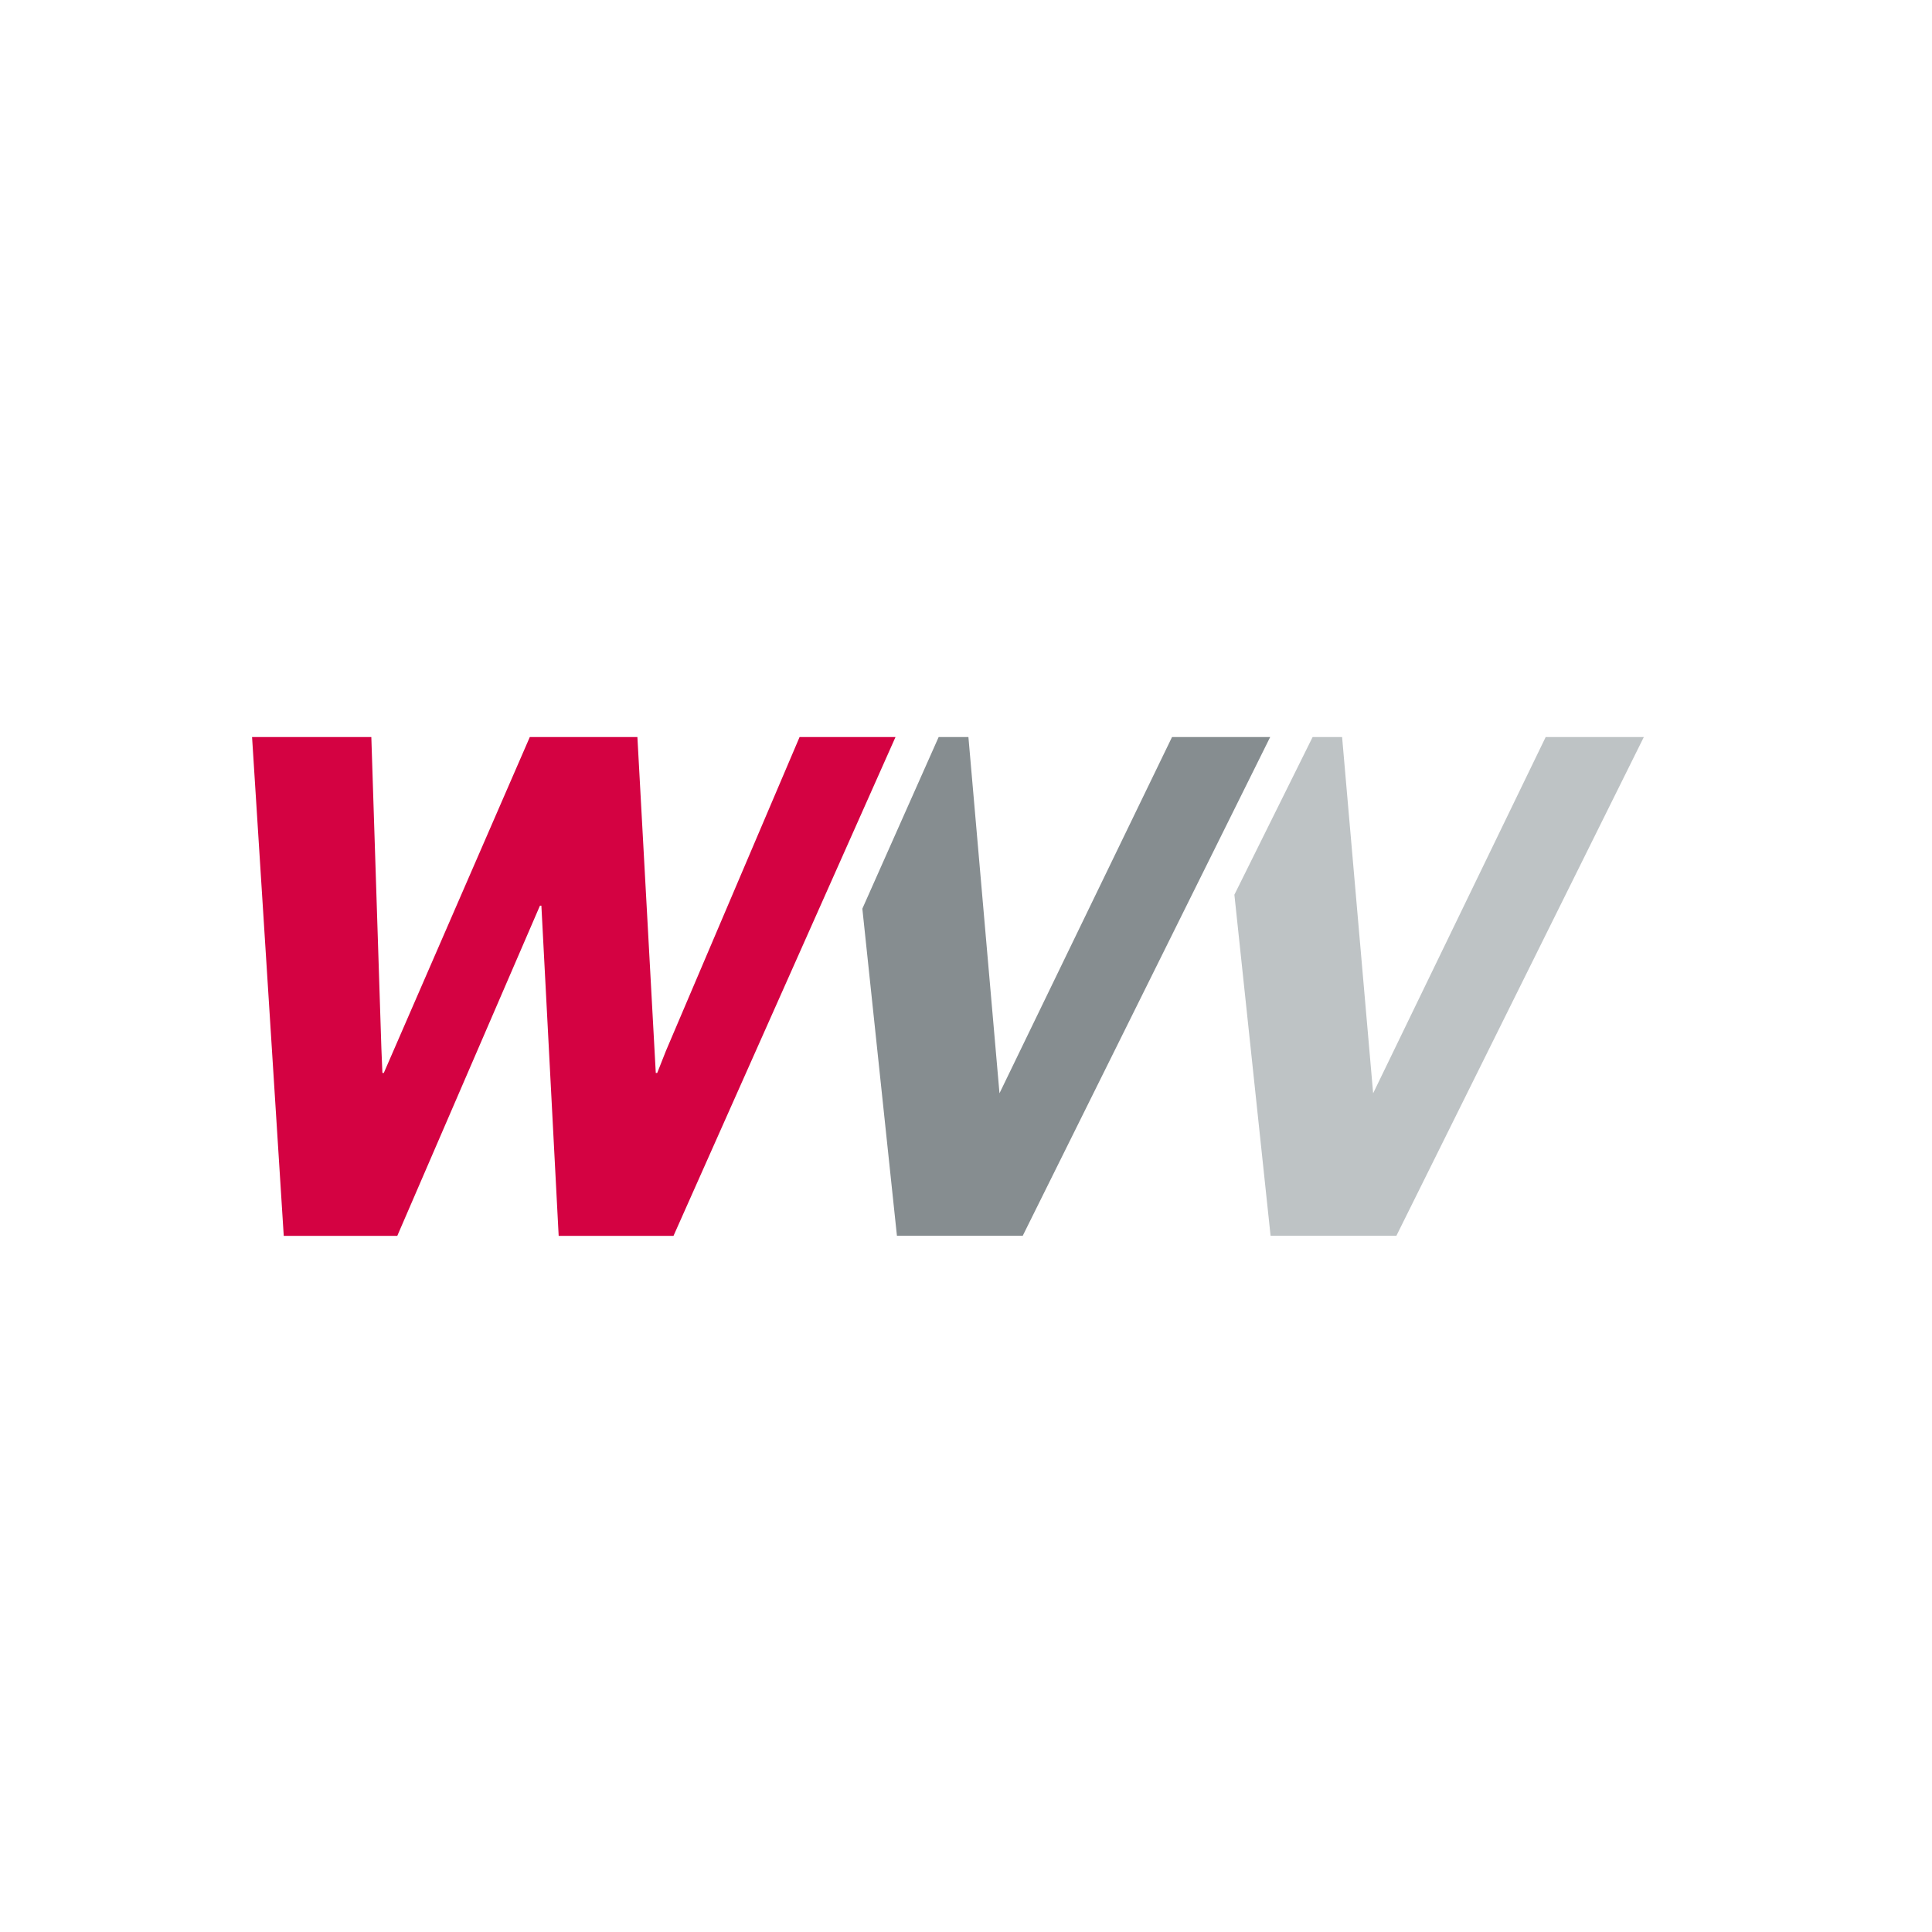 <?xml version="1.0" encoding="UTF-8"?>
<svg xmlns="http://www.w3.org/2000/svg" id="uuid-0fb9c63f-0488-49ed-bd1d-4760879f7f87" viewBox="0 0 600 600">
  <polygon points="248.32 228.89 206.79 326.41 204.1 333.22 203.66 333.22 197.95 228.89 164.54 228.89 119.19 333.22 118.76 333.22 118.44 325.54 115.32 228.89 78.28 228.89 88.12 383.81 123.38 383.81 167.69 281.26 168.13 281.26 173.5 383.81 209.16 383.81 278.11 228.89 248.32 228.89" fill="#d40242"></polygon>
  <polygon points="363.99 228.89 310.4 339.53 300.75 228.89 291.51 228.89 267.81 282.2 278.55 383.78 317.62 383.78 394.47 228.89 363.99 228.89" fill="#868d90"></polygon>
  <polygon points="480.03 228.89 426.44 339.53 416.8 228.89 407.65 228.89 383.35 277.86 394.59 383.78 433.66 383.78 510.51 228.89 480.03 228.89" fill="#bec3c5"></polygon>
</svg>
